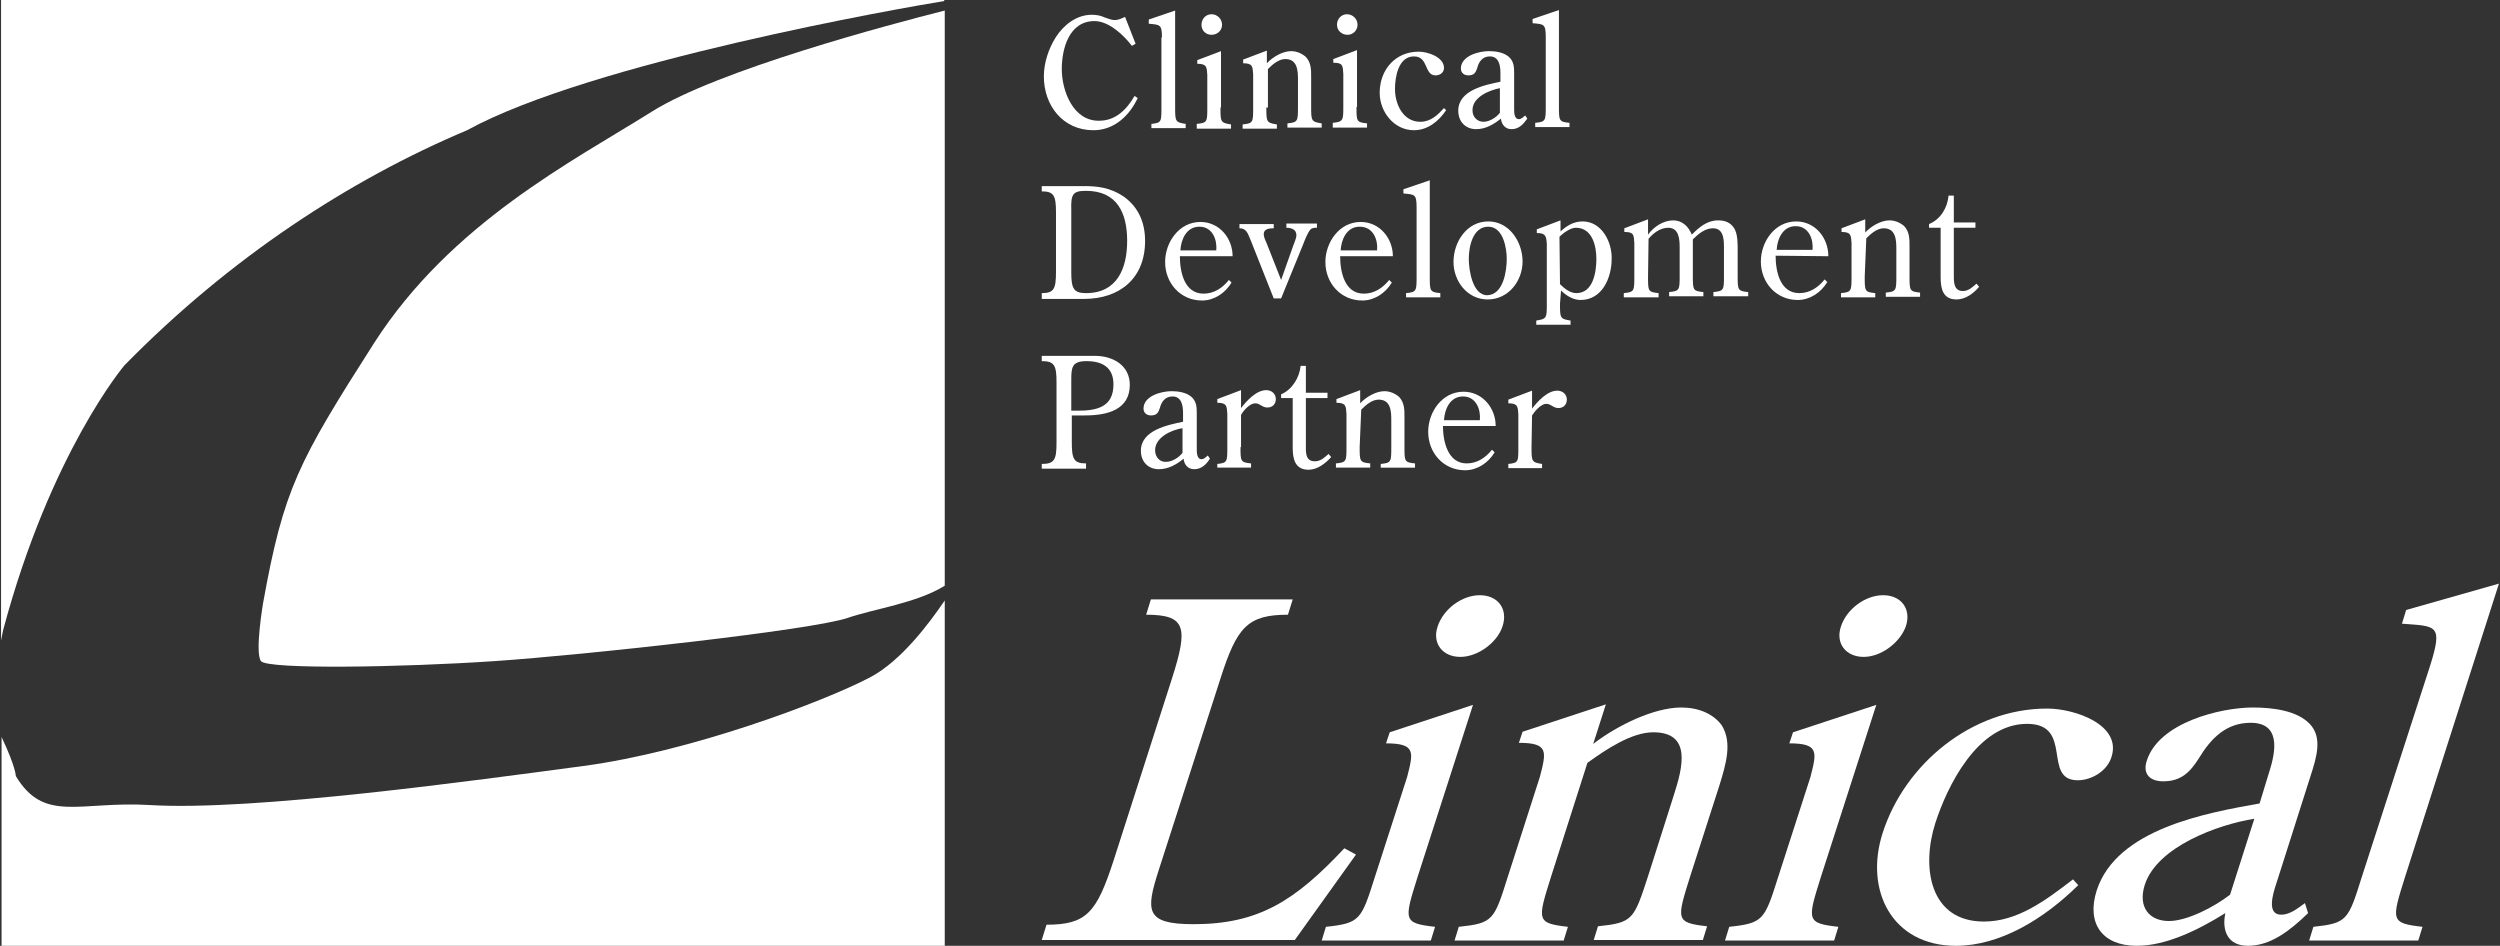 <?xml version="1.0" encoding="utf-8"?>
<!-- Generator: Adobe Illustrator 26.5.0, SVG Export Plug-In . SVG Version: 6.00 Build 0)  -->
<svg version="1.1" id="Layer_1" xmlns="http://www.w3.org/2000/svg" xmlns:xlink="http://www.w3.org/1999/xlink" x="0px" y="0px"
	 viewBox="0 0 474.2 179.4" style="enable-background:new 0 0 474.2 179.4;" xml:space="preserve">
<rect x="0" y="0" width="474.2" height="179.4" fill="#333333" stroke="none"/>
<style type="text/css">
	.st0{fill:#FFFFFF;}
</style>
<g>
	<path class="st0" d="M71,65c-14.5,22.7-17.2,27.8-21.1,49.4c0,0-1.6,9.4-0.4,11c1.2,1.6,26.6,1.2,44.3,0c17.6-1.2,60.3-5.9,67-8.2
		c4.9-1.7,13.1-2.8,18.4-6.1V2c-10.3,2.6-43.1,11.3-55.6,19.2C108.6,30.6,85.6,42.3,71,65z"/>
	<path class="st0" d="M23.6,69.3c20-20.4,42.7-35.2,65-44.6c23.5-12.9,83-23.3,90.5-24.5V0H0.2v121.5c0.1-0.7,0.3-1.4,0.4-2
		C9.6,85.8,23.6,69.3,23.6,69.3z"/>
	<path class="st0" d="M165,128.5c-9,4.7-34.1,14.1-54.4,16.8s-62.7,8.6-82.2,7.4c-13.3-0.8-20,3.5-25.4-5.5c0,0,0-1.7-2.7-7.4v39.6
		h178.9v-65.5C176.2,118.3,170.9,125.4,165,128.5z"/>
	<path class="st0" d="M257.2,162.1l-11.6,16.2h-48l0.9-2.9c7.6,0,9.5-2.3,12.7-12.1l11.1-34.6c3.1-9.7,2.7-12.1-4.9-12.1l0.9-2.9
		h26.9l-0.9,2.9c-7.7,0-9.7,2.4-12.8,12.1l-11.7,36.3c-2.5,7.8-2.6,10.3,6.6,10.3c12.4,0,19.3-4.5,28.6-14.4L257.2,162.1
		L257.2,162.1z"/>
	<path class="st0" d="M277,124.6c-3.4,0-5.4-2.6-4.3-5.8c1.1-3.3,4.6-5.9,8-5.9c3.4,0,5.4,2.6,4.3,5.9
		C284,121.9,280.3,124.6,277,124.6z M268.9,166.3c-2.6,8.3-2.8,8.8,3.3,9.5l-0.8,2.6h-20.7l0.8-2.6c6.5-0.7,6.7-1.3,9.3-9.5
		l6.1-18.9c1.2-4.7,1.7-6.4-4-6.4l0.7-2.1l15.8-5.2L268.9,166.3L268.9,166.3z"/>
	<path class="st0" d="M294.2,166.3c-2.6,8.3-2.8,8.8,3.2,9.5l-0.8,2.6h-20.7l0.8-2.6c6.5-0.7,6.7-1.2,9.3-9.5l6.1-19
		c1.2-4.7,1.7-6.4-4-6.4l0.7-2.1l15.8-5.2l-2.4,7.5c4.7-3.6,11.6-6.9,16.7-6.9c3.3,0,6.1,1.2,7.7,3.4c2,3.3,0.8,7.3-0.5,11.5
		l-5.5,17.1c-2.6,8.3-2.8,8.8,3.2,9.5l-0.8,2.6h-20.7l0.8-2.6c6.6-0.7,6.8-1.2,9.5-9.5l4.9-15.4c1.7-5.3,3.4-11.9-3.9-11.9
		c-4.1,0-8.9,3.2-12.5,5.8L294.2,166.3L294.2,166.3z"/>
	<path class="st0" d="M353.5,124.6c-3.4,0-5.4-2.6-4.3-5.8c1.1-3.3,4.6-5.9,8-5.9s5.4,2.6,4.3,5.9
		C360.4,121.9,356.8,124.6,353.5,124.6z M345.4,166.3c-2.6,8.3-2.8,8.8,3.3,9.5l-0.8,2.6h-20.7l0.8-2.6c6.5-0.7,6.7-1.3,9.3-9.5
		l6.1-18.9c1.2-4.7,1.7-6.4-4-6.4l0.7-2.1l15.8-5.2L345.4,166.3z"/>
	<path class="st0" d="M394.2,167.9c-6.5,6.4-14.8,11.5-23.2,11.5c-12.1,0-17.4-10.5-13.9-21.4c4.2-13.1,16.9-23.6,31.2-23.6
		c5.3,0,14.2,3.1,12.2,9.2c-0.8,2.6-3.7,4.4-6.4,4.4c-6.8,0-0.7-10.7-9.6-10.7c-9.5,0-15.2,12-17.4,18.8c-2.7,8.4-1.1,18.7,9.2,18.7
		c6.3,0,11.6-3.9,16.9-8L394.2,167.9z"/>
	<path class="st0" d="M427.6,155.3c-6.9,1.1-18.5,5.3-20.8,12.6c-1.3,4.2,0.9,6.8,4.6,6.8c3.4,0,8.5-2.6,11.6-5L427.6,155.3
		L427.6,155.3z M430.4,146.5c1.4-4.3,2.1-9.4-3.5-9.4c-4.6,0-7.5,2.9-9.8,6.7c-1.7,2.7-3.4,4.4-6.8,4.4c-2.6,0-3.9-1.5-3.1-3.9
		c2.3-7.3,14.1-10.1,20.1-10.1c3.9,0,8.4,0.6,10.8,3.1c2.5,2.6,1.3,6.4,0.1,10.1l-6.4,20.1c-0.7,2.1-1.9,6,0.9,6
		c1.6,0,3-1.1,4.5-2.2l0.6,1.9c-3.4,3.3-7.1,6.2-11.4,6.2c-3.8,0-5-2.8-4.3-6.2c-5.3,3.3-11.3,6.2-16.8,6.2c-6.5,0-9.6-4.2-7.6-10.5
		c3.8-11.7,20.8-14.7,30.9-16.5L430.4,146.5L430.4,146.5z"/>
	<path class="st0" d="M461,126.1c2.4-7.7,1.1-7.3-5.4-7.8l0.8-2.6l17.6-5l-17.8,55.6c-2.6,8.3-2.8,8.8,3.3,9.5l-0.8,2.6H438l0.8-2.6
		c6.4-0.7,6.6-1.2,9.2-9.5L461,126.1z"/>
	<path class="st0" d="M215.4,8.3l-0.7,0.4c-1.6-2.1-4.4-4.7-7.1-4.7c-4.8,0-6.2,5.2-6.2,9.1c0,4.2,2.2,9.9,7.1,9.8
		c3.1,0,5.2-2.1,6.7-4.7l0.6,0.4c-1.6,3.4-4.5,6.1-8.4,6.1c-5.8,0-9.4-4.7-9.4-10.2c0-2.6,0.9-5.3,2.3-7.5c1.5-2.3,3.9-4.2,6.8-4.2
		c1,0,1.8,0.2,2.4,0.5c0.7,0.2,1.3,0.5,1.9,0.5c0.8,0,1.3-0.3,2-0.6L215.4,8.3L215.4,8.3z"/>
	<path class="st0" d="M220.4,7.1c0-2.5-0.4-2.4-2.5-2.6V3.7l5-1.7v18.3c0,2.7,0,2.9,2,3.2v0.8h-6.5v-0.8c1.9-0.2,1.9-0.4,1.9-3.1
		V7.1z"/>
	<path class="st0" d="M229.8,6.6c-1.1,0-1.9-0.8-1.9-1.9s0.8-2,1.9-2c1.1,0,2,0.9,2,2S230.9,6.6,229.8,6.6 M231.5,20.4
		c0,2.7,0,2.9,2,3.2v0.8H227v-0.9c2-0.2,2-0.4,2-3.1v-6.2c-0.1-1.5-0.1-2.1-1.9-2.1v-0.7l4.5-1.7V20.4L231.5,20.4z"/>
	<path class="st0" d="M240.2,20.4c0,2.7,0,2.9,2,3.2v0.8h-6.5v-0.8c2-0.2,2-0.4,2-3.2v-6.3c-0.1-1.5-0.1-2.1-1.9-2.1v-0.7l4.5-1.7
		V12c1.1-1.2,3-2.3,4.6-2.3c1,0,2,0.4,2.8,1.1c1,1.1,1,2.4,1,3.8v5.6c0,2.7,0,2.9,2,3.2v0.8h-6.5v-0.8c2-0.2,2-0.4,2-3.2v-5.1
		c0-1.7-0.1-3.9-2.4-3.9c-1.3,0-2.5,1.1-3.3,1.9V20.4L240.2,20.4z"/>
	<path class="st0" d="M255.6,6.6c-1.1,0-2-0.8-2-1.9s0.8-2,1.9-2c1.1,0,2,0.9,2,2C257.5,5.7,256.7,6.6,255.6,6.6z M257.3,20.3
		c0,2.7,0,2.9,2,3.1v0.8h-6.5v-0.9c2-0.2,2-0.5,2-3.1v-6.2c-0.1-1.6-0.1-2.1-1.9-2.1v-0.7l4.5-1.7V20.3z"/>
	<path class="st0" d="M274.3,20.9c-1.4,2.1-3.5,3.8-6.1,3.8c-3.8,0-6.5-3.5-6.5-7.1c0-4.3,2.9-7.8,7.4-7.8c1.7,0,4.8,1,4.8,3.1
		c0,0.8-0.7,1.4-1.6,1.4c-2.2,0-1.3-3.6-4.1-3.6c-3,0-3.6,4-3.6,6.2c0,2.8,1.5,6.2,4.8,6.2c2,0,3.3-1.3,4.5-2.6L274.3,20.9
		L274.3,20.9z"/>
	<path class="st0" d="M284.6,16.7c-2.1,0.4-5.3,1.7-5.3,4.2c0,1.4,1,2.2,2.1,2.2c1.1,0,2.4-0.8,3.1-1.7V16.7L284.6,16.7z
		 M284.6,13.8c0-1.4-0.3-3.1-2-3.1c-1.4,0-2.1,1-2.4,2.2c-0.3,0.9-0.6,1.4-1.7,1.4c-0.8,0-1.4-0.5-1.4-1.3c0-2.4,3.4-3.3,5.3-3.3
		c1.2,0,2.7,0.2,3.7,1c1.1,0.9,1.1,2.1,1.1,3.3v6.6c0,0.7,0,2,0.9,2c0.5,0,0.8-0.4,1.2-0.7l0.4,0.6c-0.8,1.1-1.6,2-3,2
		c-1.2,0-1.9-0.9-2-2c-1.4,1.1-2.9,2-4.7,2c-2,0-3.4-1.4-3.4-3.5c0-3.9,5.1-4.9,8-5.5V13.8L284.6,13.8z"/>
	<path class="st0" d="M293.2,7c0-2.5-0.4-2.4-2.5-2.6V3.6l5-1.7v18.3c0,2.7,0,2.9,2,3.1v0.8h-6.5v-0.8c2-0.2,2-0.4,2-3.2L293.2,7
		L293.2,7z"/>
	<path class="st0" d="M203.2,51.7c0,3.1,0.5,3.9,2.8,3.9c5.9,0,7.8-4.7,7.8-9.9c0-5.3-1.9-9.5-7.8-9.5c-2.5,0-2.9,0.6-2.8,3.7
		L203.2,51.7L203.2,51.7z M197.6,56.6v-1c2.3,0,2.7-0.8,2.7-4V40.3c0-3.2-0.4-4-2.7-4v-1h8c2.4,0,5,0.2,7.7,2.1
		c2.7,2,3.9,4.9,3.9,8.3c0,7.1-4.8,11-11.6,11H197.6z"/>
	<path class="st0" d="M230.7,47.5c0.2-2-0.7-4.5-3.2-4.5c-2.5,0-3.5,2.5-3.6,4.5H230.7z M223.8,48.6c0,2.9,0.8,7.1,4.5,7.1
		c2,0,3.6-1.1,4.8-2.6l0.5,0.5c-1.2,2-3.3,3.4-5.6,3.4c-4.1,0-7-3.3-7-7.3c0-3.7,2.6-7.6,6.7-7.6c3.6,0,6.1,3.1,6.1,6.5H223.8
		L223.8,48.6z"/>
	<path class="st0" d="M245.3,46.6c0.2-0.6,0.6-1.4,0.6-2c0-1.1-1-1.4-1.9-1.4v-0.8h5.8v0.8c-0.4,0-0.9,0-1.2,0.3
		c-0.5,0.5-1.1,2-1.4,2.8L243,56.6h-1.4l-4.4-11.1c-0.5-1.1-0.7-2.2-2.1-2.2v-0.8h6.5v0.8c-0.8,0-1.9,0.1-1.9,1.1
		c0,0.5,0.3,1.2,0.5,1.6l2.8,7.1L245.3,46.6L245.3,46.6z"/>
	<path class="st0" d="M261.2,47.5c0.2-2-0.7-4.5-3.3-4.5c-2.5,0-3.5,2.5-3.6,4.5H261.2L261.2,47.5z M254.2,48.6
		c0,2.9,0.8,7.1,4.5,7.1c2,0,3.6-1.1,4.8-2.6l0.5,0.5c-1.2,2-3.3,3.4-5.6,3.4c-4.1,0-7-3.3-7-7.3c0-3.7,2.6-7.6,6.7-7.6
		c3.6,0,6.1,3.1,6.1,6.5L254.2,48.6L254.2,48.6z"/>
	<path class="st0" d="M268.7,39.3c0-2.5-0.4-2.4-2.5-2.6v-0.8l5-1.7v18.3c0,2.7,0,2.9,2,3.1v0.8h-6.5v-0.8c2-0.2,2-0.4,2-3.2V39.3
		L268.7,39.3z"/>
	<path class="st0" d="M285.8,49.1c0-2.1-0.7-6.1-3.5-6.1c-3,0-3.7,3.9-3.7,6.1c0,2.1,0.7,6.9,3.5,6.9
		C285.2,55.9,285.8,51.3,285.8,49.1 M275.7,49.7c0-3.8,2.5-7.7,6.6-7.7c4,0,6.5,3.9,6.5,7.6c0,3.7-2.7,7.2-6.6,7.2
		C278.2,56.8,275.7,53.2,275.7,49.7z"/>
	<path class="st0" d="M295.9,53.9c0.8,0.8,1.9,1.7,3.1,1.7c3.2,0,3.8-4,3.8-6.5c0-2.5-0.8-5.9-3.9-5.9c-1,0-2.4,1-3.1,1.7
		L295.9,53.9L295.9,53.9z M295.9,57.6c0,2.7,0,2.9,2,3.2v0.8h-6.5v-0.8c2-0.3,2-0.5,2-3.2V46.3c-0.1-1.5-0.2-2.1-1.9-2.1v-0.7
		l4.5-1.7v2.1c1.2-1.1,2.5-1.9,4.2-1.9c3.6,0,5.6,3.9,5.5,7.1c0,3.6-1.8,7.8-5.9,7.8c-1.4,0-2.7-0.8-3.7-1.8L295.9,57.6L295.9,57.6z
		"/>
	<path class="st0" d="M312.6,52.5c0,2.7,0,2.9,2,3.1v0.8H308v-0.8c2-0.2,2-0.4,2-3.2v-6.3c-0.1-1.6-0.1-2.1-1.9-2.1v-0.7l4.5-1.7
		v2.9c1.1-1.5,2.9-2.7,4.8-2.7c1.7,0,2.9,1.2,3.5,2.7c1.4-1.4,2.9-2.7,5-2.7c1.3,0,2.4,0.4,3.1,1.6c0.6,1.1,0.6,2.7,0.6,4v4.9
		c0,2.7,0,2.9,2,3.1v0.8H325v-0.8c2-0.2,2-0.4,2-3.1v-5.2c0-1.6,0-3.8-2.1-3.8c-1.5,0-2.8,1.1-3.8,2.1v6.9c0,2.7,0,2.9,2,3.1v0.8
		h-6.5v-0.8c2-0.2,2-0.4,2-3.2v-5.2c0-1.6-0.1-3.8-2.2-3.8c-1.5,0-2.9,1.1-3.7,2.1L312.6,52.5L312.6,52.5z"/>
	<path class="st0" d="M343.8,47.4c0.2-2-0.7-4.5-3.2-4.5c-2.5,0-3.5,2.5-3.6,4.5H343.8z M336.8,48.5c0,2.9,0.8,7.1,4.5,7.1
		c2,0,3.6-1.1,4.8-2.6l0.5,0.5c-1.2,2-3.3,3.4-5.6,3.4c-4.1,0-7-3.3-7-7.3c0-3.7,2.6-7.6,6.7-7.6c3.6,0,6.1,3.1,6.1,6.6L336.8,48.5
		L336.8,48.5z"/>
	<path class="st0" d="M353.7,52.5c0,2.7,0,2.9,2,3.1v0.8h-6.5v-0.8c2-0.2,2-0.4,2-3.2v-6.3c-0.1-1.5-0.1-2.1-1.9-2.1v-0.7l4.5-1.7
		v2.5c1.1-1.2,3-2.3,4.6-2.3c1,0,2,0.4,2.8,1.1c1,1.1,1,2.4,1,3.8v5.7c0,2.7,0,2.9,2,3.1v0.8h-6.5v-0.8c2-0.2,2-0.4,2-3.2v-5.1
		c0-1.7-0.1-3.9-2.4-3.9c-1.3,0-2.5,1.1-3.3,1.9L353.7,52.5L353.7,52.5z"/>
	<path class="st0" d="M365.9,43.2v-0.7c2.2-0.9,3.5-3.1,3.7-5.4h1v5.1h4.1v1h-4.1V52c0,1.3-0.1,3.2,1.7,3.2c1.1,0,1.8-0.7,2.6-1.4
		l0.5,0.6c-1.1,1.3-2.6,2.4-4.3,2.4c-2.6,0-3-2.1-3-4.2v-9.4H365.9z"/>
	<path class="st0" d="M203.3,77.9h1.1c3.7,0,6.8-0.7,6.8-5c0-3.2-2.1-4.4-5.1-4.4c-2.8,0-2.9,1.2-2.9,3.6V77.9z M203.3,83.9
		c0,3.2,0.4,4,2.7,4v1h-8.4v-0.9c2.4,0,2.8-0.8,2.8-4V72.5c0-3.2-0.4-4-2.8-4v-1h10.1c3.4,0,6.6,1.8,6.6,5.5c0,4.7-4.2,5.8-8.5,5.8
		h-2.5L203.3,83.9L203.3,83.9z"/>
	<path class="st0" d="M224.4,81.2c-2.1,0.3-5.3,1.7-5.3,4.2c0,1.4,1,2.3,2.1,2.2c1.1,0,2.4-0.8,3.1-1.7V81.2L224.4,81.2z
		 M224.4,78.3c0-1.4-0.3-3.1-2-3.1c-1.4,0-2.1,1-2.4,2.2c-0.3,0.9-0.6,1.4-1.7,1.4c-0.8,0-1.4-0.5-1.4-1.3c0-2.4,3.4-3.3,5.3-3.3
		c1.2,0,2.7,0.2,3.7,1c1.1,0.9,1.1,2.1,1.1,3.3v6.6c0,0.7,0,2,0.9,2c0.5,0,0.8-0.4,1.2-0.7l0.4,0.6c-0.7,1.1-1.6,2-3,2
		c-1.2,0-1.9-0.9-2-2c-1.3,1.1-2.9,2-4.7,2c-2,0-3.4-1.4-3.4-3.5c0-3.9,5.1-4.9,8-5.5L224.4,78.3L224.4,78.3z"/>
	<path class="st0" d="M235.3,84.8c0,2.7,0,2.9,2,3.1v0.8h-6.4V88c1.9-0.2,1.9-0.4,1.9-3.2v-6.3c-0.1-1.5-0.1-2.1-1.9-2.1v-0.7
		l4.5-1.7v3.4c1.1-1.4,2.9-3.4,4.8-3.4c1,0,1.8,0.7,1.8,1.7c0,0.9-0.6,1.6-1.6,1.6c-1,0-1.4-0.8-2.3-0.8c-1,0-2.2,1.3-2.7,2.2V84.8
		L235.3,84.8z"/>
	<path class="st0" d="M243,75.5v-0.7c2.1-0.9,3.5-3.2,3.7-5.4h1v5.1h4.1v1h-4.1v8.8c0,1.3-0.2,3.2,1.7,3.2c1.1,0,1.8-0.7,2.6-1.4
		l0.5,0.6c-1.1,1.2-2.6,2.4-4.3,2.4c-2.6,0-3-2.1-3-4.2v-9.4H243L243,75.5z"/>
	<path class="st0" d="M257.9,84.8c0,2.7,0,2.9,2,3.1v0.8h-6.5v-0.8c2-0.2,2-0.4,2-3.1v-6.3c-0.1-1.5-0.1-2.1-1.9-2.1v-0.7l4.5-1.7
		v2.5c1.1-1.2,3-2.3,4.6-2.3c1,0,2,0.4,2.8,1.1c1,1.1,1,2.4,1,3.8v5.7c0,2.7,0,2.9,2,3.1v0.8h-6.5V88c2-0.2,2-0.4,2-3.2v-5.1
		c0-1.7-0.1-3.9-2.4-3.9c-1.3,0-2.5,1.1-3.3,1.9L257.9,84.8L257.9,84.8z"/>
	<path class="st0" d="M280.7,79.7c0.2-2-0.7-4.5-3.2-4.5c-2.5,0-3.5,2.5-3.6,4.5H280.7z M273.7,80.8c0,2.9,0.9,7.1,4.5,7.1
		c2,0,3.6-1.1,4.8-2.6l0.5,0.5c-1.2,2-3.3,3.4-5.6,3.4c-4.1,0-7-3.3-7-7.3c0-3.7,2.6-7.6,6.7-7.6c3.6,0,6.1,3.1,6.1,6.5L273.7,80.8
		L273.7,80.8z"/>
	<path class="st0" d="M290.5,84.8c0,2.7,0,2.9,2,3.2v0.8h-6.4v-0.8c1.9-0.2,1.9-0.4,1.9-3.1v-6.3c-0.1-1.5-0.1-2.1-1.9-2.1v-0.7
		l4.5-1.7v3.4c1.1-1.4,2.9-3.4,4.8-3.4c1,0,1.8,0.7,1.8,1.7c0,0.9-0.6,1.6-1.6,1.6c-1,0-1.4-0.8-2.3-0.8c-1,0-2.2,1.4-2.7,2.2
		L290.5,84.8L290.5,84.8z"/>
</g>
</svg>
